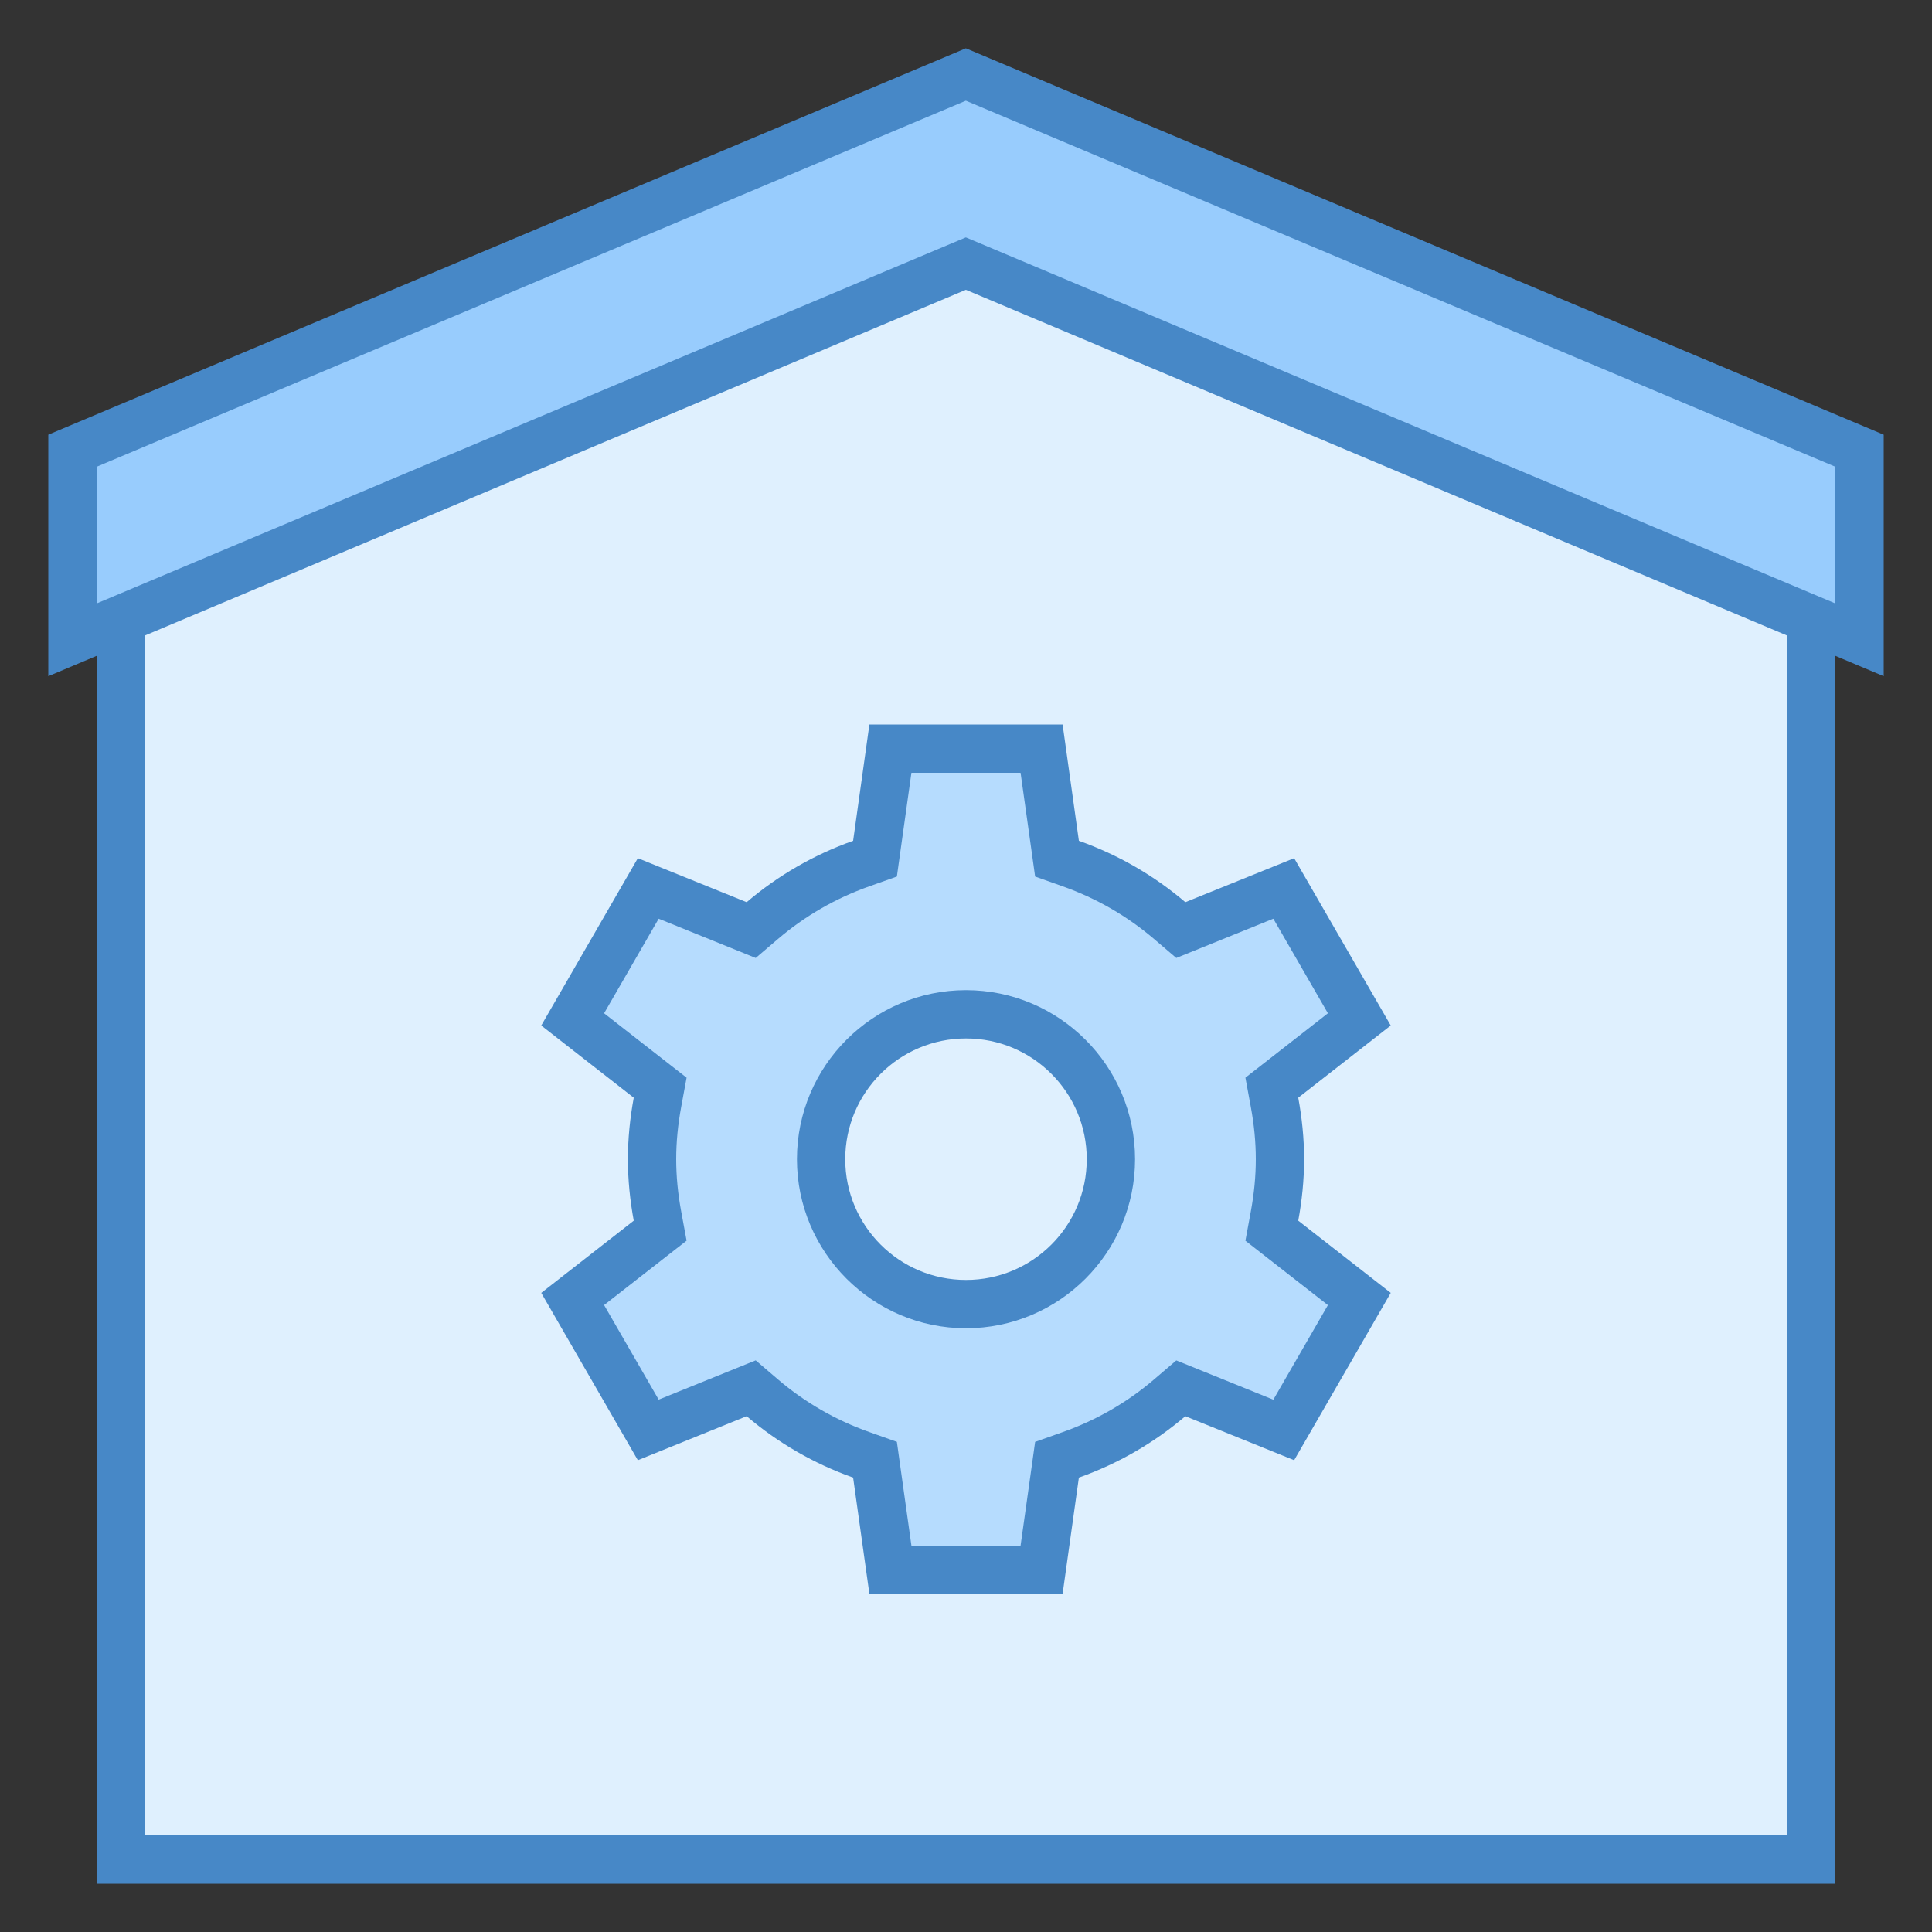 <?xml version="1.0" encoding="iso-8859-1"?>
<!-- Generator: Adobe Illustrator 21.0.2, SVG Export Plug-In . SVG Version: 6.00 Build 0)  -->
<svg xmlns="http://www.w3.org/2000/svg" xmlns:xlink="http://www.w3.org/1999/xlink" version="1.1" id="Layer_1" x="0px" y="0px" viewBox="0 0 40 40" style="enable-background:new 0 0 40 40;" xml:space="preserve">
<rect x="0" y="0" width="40" height="40" fill="#333333" stroke="none"/>
<g>
	<polygon style="fill:#DFF0FE;" points="2.5,38.5 2.5,10.267 19.997,3.536 37.5,10.267 37.5,38.5  "/>
	<g>
		<path style="fill:#4788C7;" d="M19.997,4.071L37,10.61V38H3V10.61L19.997,4.071 M19.997,3L2,9.923V39h36V9.923L19.997,3L19.997,3z    "/>
	</g>
</g>
<g>
	<polygon style="fill:#98CCFD;" points="19.997,5.457 1.5,13.247 1.5,9.332 19.997,1.543 38.5,9.332 38.5,13.247  "/>
	<g>
		<path style="fill:#4788C7;" d="M19.997,2.085L38,9.664v2.83L20.385,5.078l-0.388-0.163l-0.388,0.163L2,12.494v-2.83L19.997,2.085     M19.997,1L1,9v5l18.997-8L39,14V9L19.997,1L19.997,1z"/>
	</g>
</g>
<g>
	<g>
		<path style="fill:#B6DCFE;" d="M18.435,32.5l-0.318-2.278L17.83,30.12c-0.755-0.268-1.444-0.664-2.047-1.18l-0.231-0.197    l-2.13,0.862l-1.565-2.711l1.812-1.413l-0.055-0.299C13.537,24.771,13.5,24.383,13.5,24s0.037-0.771,0.113-1.183l0.055-0.299    l-1.812-1.413l1.565-2.711l2.13,0.862l0.231-0.197c0.603-0.516,1.292-0.912,2.047-1.18l0.286-0.102l0.318-2.278h3.131l0.318,2.278    l0.286,0.102c0.755,0.268,1.444,0.664,2.047,1.18l0.231,0.197l2.13-0.862l1.565,2.711l-1.812,1.413l0.055,0.299    c0.076,0.412,0.113,0.8,0.113,1.183s-0.037,0.771-0.113,1.183l-0.055,0.299l1.812,1.413l-1.565,2.711l-2.13-0.862l-0.231,0.197    c-0.603,0.516-1.292,0.912-2.047,1.18l-0.286,0.102L21.565,32.5H18.435z M20,21c-1.654,0-3,1.346-3,3s1.346,3,3,3s3-1.346,3-3    S21.654,21,20,21z"/>
	</g>
	<g>
		<path style="fill:#4788C7;" d="M21.13,16l0.217,1.547l0.084,0.601l0.572,0.203c0.697,0.247,1.333,0.614,1.889,1.089l0.462,0.394    l0.563-0.228l1.446-0.585l1.13,1.958l-1.23,0.96l-0.478,0.373l0.11,0.596C25.966,23.291,26,23.648,26,24s-0.034,0.709-0.105,1.092    l-0.11,0.596l0.478,0.373l1.23,0.96l-1.13,1.958l-1.446-0.585l-0.563-0.228l-0.462,0.395c-0.556,0.475-1.192,0.842-1.889,1.089    l-0.572,0.203l-0.084,0.601L21.13,32H18.87l-0.217-1.547l-0.084-0.601l-0.572-0.203c-0.697-0.247-1.333-0.614-1.889-1.089    l-0.462-0.395l-0.563,0.228l-1.446,0.585l-1.13-1.958l1.23-0.96l0.478-0.373l-0.11-0.596C14.034,24.709,14,24.352,14,24    s0.034-0.709,0.105-1.092l0.11-0.596l-0.478-0.373l-1.23-0.96l1.13-1.958l1.446,0.585l0.563,0.228l0.462-0.394    c0.556-0.475,1.192-0.842,1.889-1.089l0.572-0.203l0.084-0.601L18.87,16H21.13 M20,27.5c1.93,0,3.5-1.57,3.5-3.5    s-1.57-3.5-3.5-3.5s-3.5,1.57-3.5,3.5S18.07,27.5,20,27.5 M22,15h-4l-0.337,2.408c-0.815,0.289-1.56,0.721-2.204,1.271    l-2.253-0.911l-2,3.464l1.915,1.495C13.045,23.14,13,23.565,13,24s0.045,0.86,0.121,1.273l-1.915,1.495l2,3.464l2.253-0.911    c0.644,0.55,1.39,0.982,2.204,1.271L18,33h4l0.337-2.408c0.815-0.289,1.56-0.721,2.204-1.271l2.253,0.911l2-3.464l-1.915-1.495    C26.955,24.86,27,24.435,27,24s-0.045-0.86-0.121-1.273l1.915-1.495l-2-3.464l-2.253,0.911c-0.644-0.55-1.39-0.982-2.204-1.271    L22,15L22,15z M20,26.5c-1.381,0-2.5-1.119-2.5-2.5c0-1.381,1.119-2.5,2.5-2.5s2.5,1.119,2.5,2.5C22.5,25.381,21.381,26.5,20,26.5    L20,26.5z"/>
	</g>
</g>
</svg>
